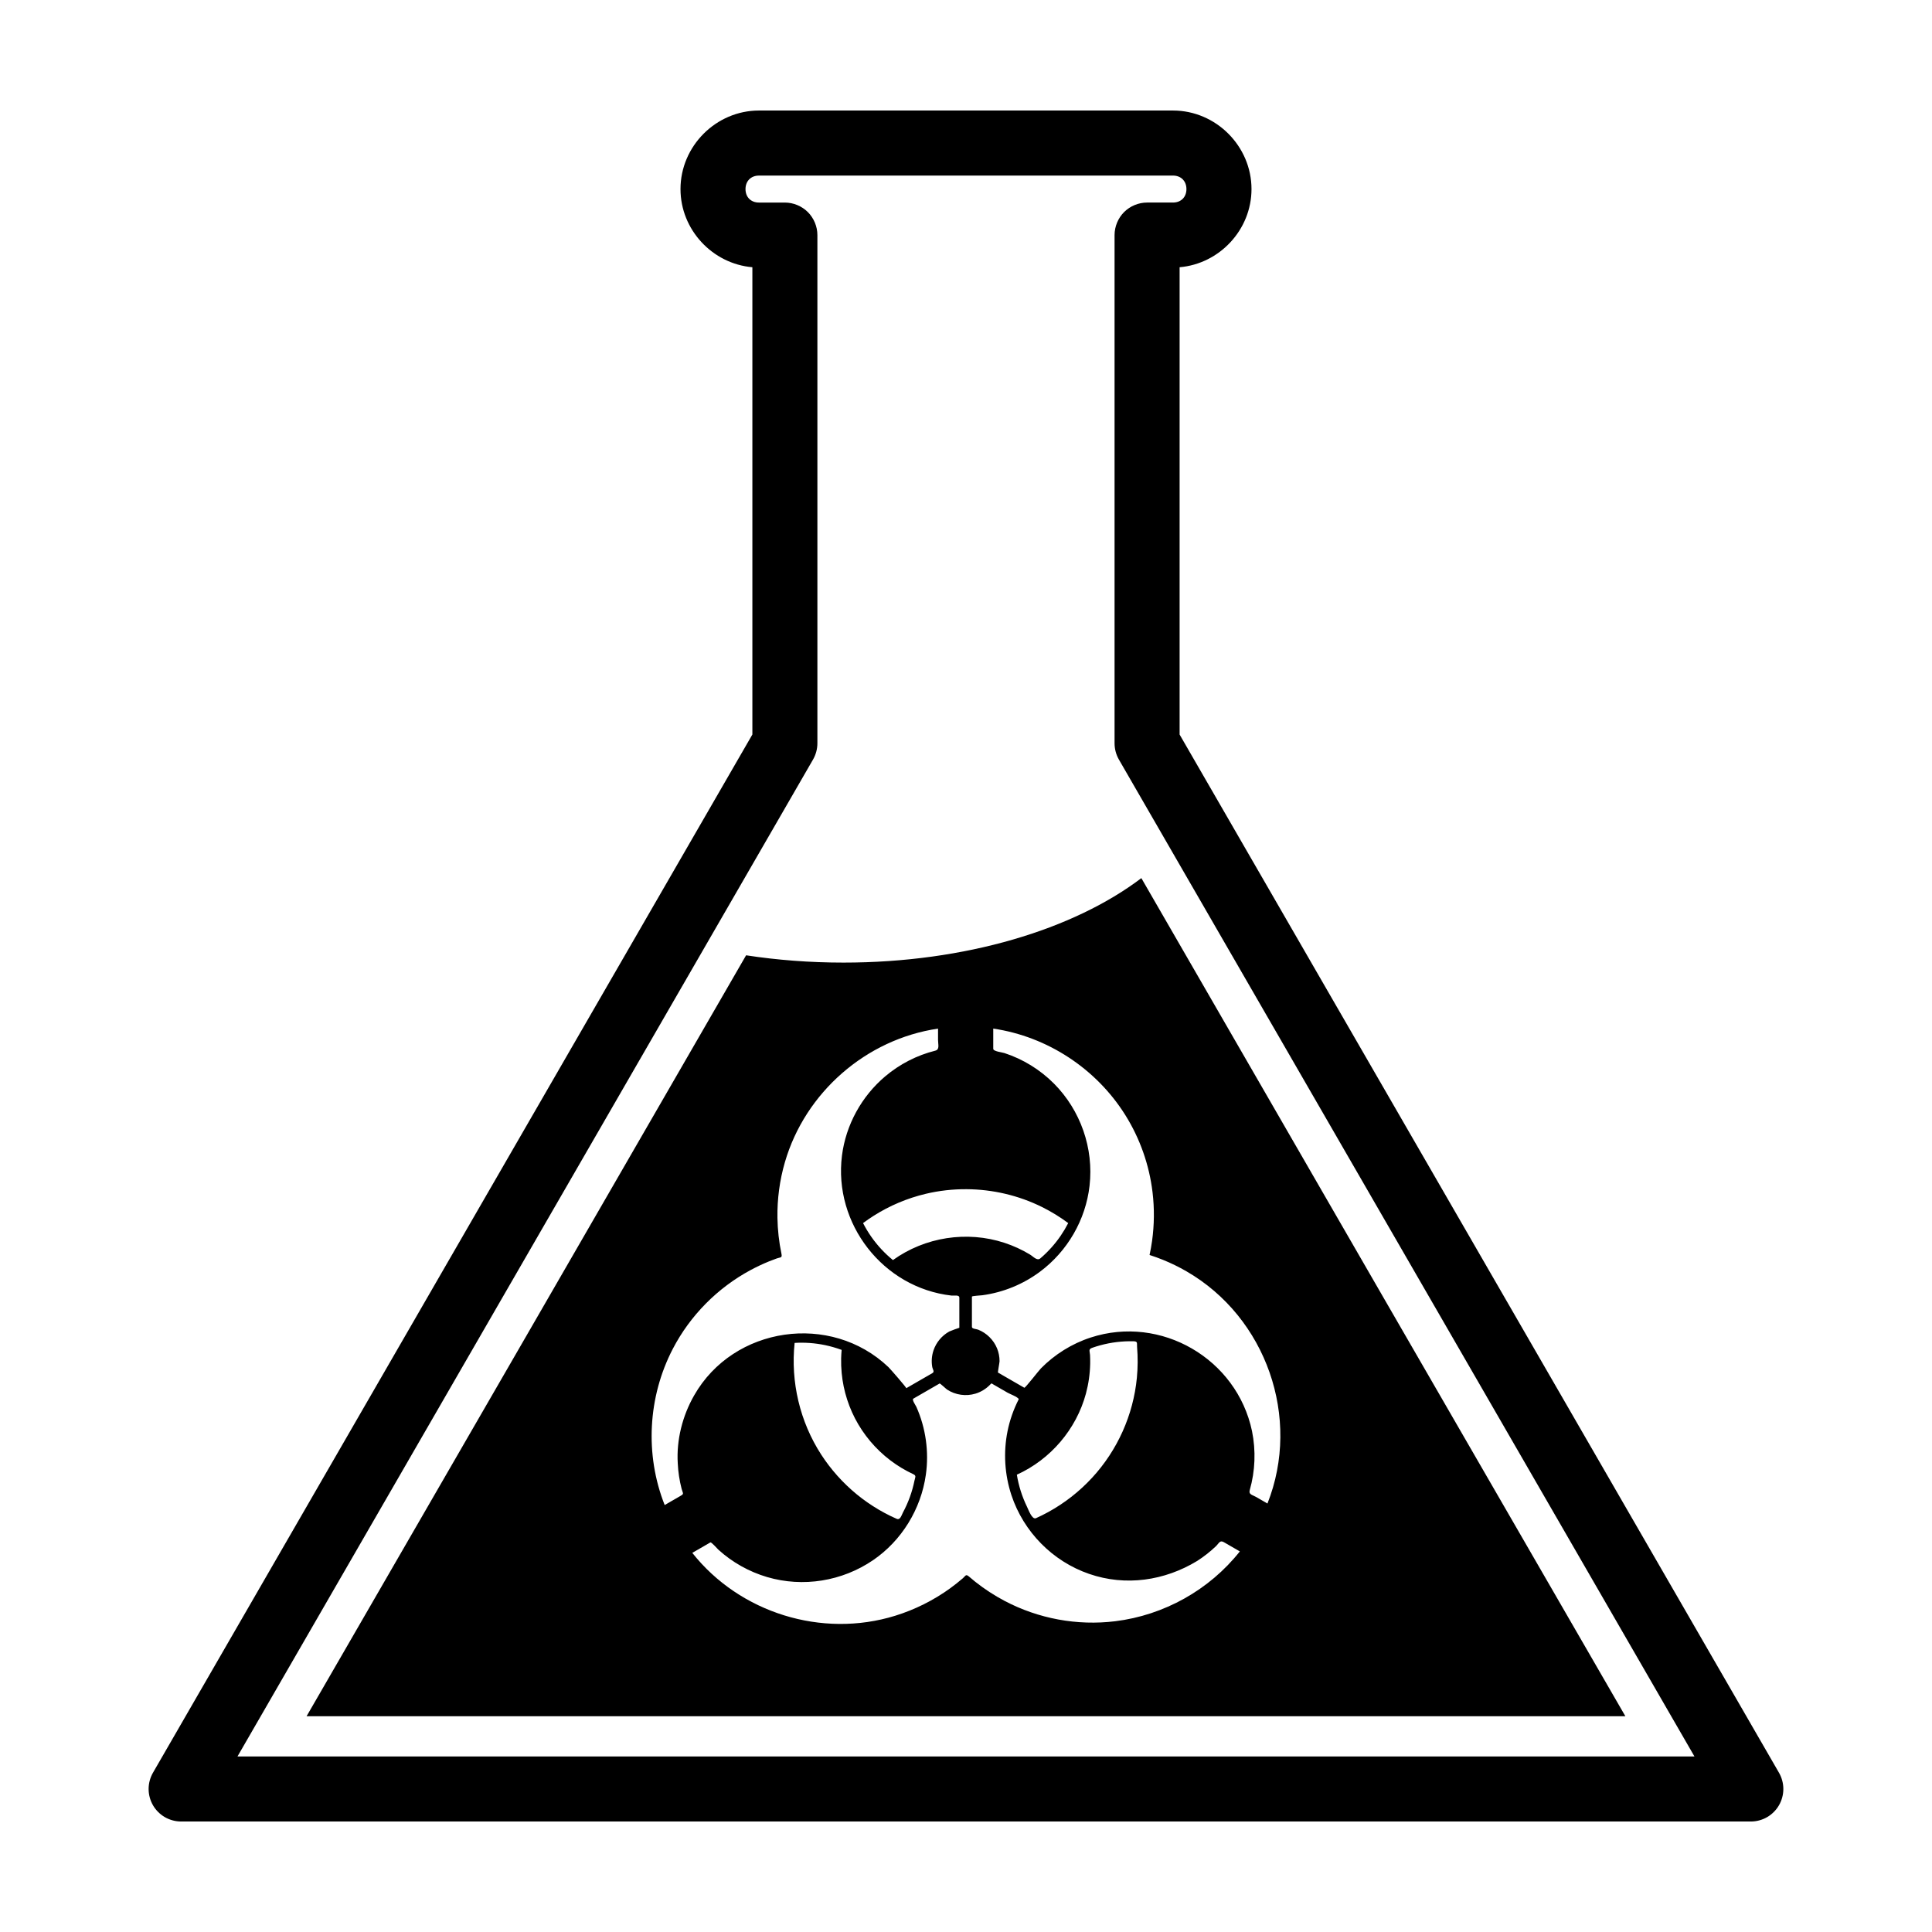 <?xml version="1.0" encoding="UTF-8"?>
<!-- Uploaded to: ICON Repo, www.svgrepo.com, Generator: ICON Repo Mixer Tools -->
<svg fill="#000000" width="800px" height="800px" version="1.1" viewBox="144 144 512 512" xmlns="http://www.w3.org/2000/svg">
 <g>
  <path d="m345.14 173.29c-11.387 0-20.801 9.441-20.801 20.816 0 10.785 8.473 19.805 19.047 20.715v123.83l-158.85 275.14c-0.75 1.305-1.152 2.805-1.152 4.312 0 1.5 0.402 3.004 1.156 4.309 0.75 1.301 1.852 2.402 3.152 3.152 1.305 0.75 2.812 1.156 4.312 1.156h415.98c1.504 0 3.012-0.402 4.312-1.156 1.301-0.75 2.402-1.852 3.152-3.152 0.754-1.305 1.156-2.809 1.156-4.309 0-1.504-0.402-3.008-1.156-4.312l-158.84-275.13v-123.84c10.574-0.91 19.051-9.93 19.051-20.715 0-11.375-9.418-20.816-20.805-20.816h-109.71zm0 17.238h109.71c2.121 0 3.566 1.453 3.566 3.582 0 2.129-1.438 3.566-3.566 3.566h-6.859c-2.262 0-4.5 0.93-6.098 2.527-1.594 1.594-2.523 3.836-2.523 6.09v134.69c0 1.504 0.402 3.008 1.152 4.312l152.53 264.19h-386.12l152.53-264.2c0.75-1.305 1.156-2.809 1.156-4.309v-134.68c0-2.258-0.934-4.496-2.527-6.09-1.598-1.598-3.84-2.527-6.094-2.527h-6.863c-2.129 0-3.566-1.438-3.566-3.566 0-2.129 1.445-3.582 3.566-3.582z"/>
  <path d="m446.47 376.71c-17.906 13.582-46.594 22.387-78.93 22.387-8.934 0-17.586-0.672-25.816-1.934-38.82 67.223-77.617 134.46-116.48 201.66h349.5c-42.797-74.02-85.543-148.06-128.28-222.12zm-53.879 39.879v3.039c0 1.195 0.492 2.5-0.746 2.812-4.867 1.219-9.43 3.566-13.258 6.805-6.254 5.281-10.43 12.867-11.457 20.996-2.281 18.035 10.867 35.035 29.023 37.098 0.691 0.078 2.082-0.285 2.082 0.578v7.957c0-0.039-2.414 0.852-2.652 0.98-1.965 1.078-3.488 2.894-4.199 5.019-0.469 1.406-0.59 2.922-0.332 4.379 0.129 0.703 0.699 1.258 0.027 1.648-1.215 0.699-2.438 1.41-3.656 2.109-1.086 0.629-2.172 1.254-3.258 1.883 0.156-0.094-4.25-5.141-4.719-5.59-15.277-14.555-41.062-10.848-51.504 7.516-3.078 5.379-4.715 11.793-4.328 17.996 0.105 2.269 0.445 4.523 1.016 6.723 0.332 1.273 0.738 1.297-0.277 1.883-1.402 0.809-2.809 1.621-4.207 2.43-5.289-13.348-4.465-28.652 2.152-41.387 4.602-8.855 11.863-16.18 20.652-20.902 1.559-0.836 3.164-1.594 4.805-2.266 0.691-0.281 1.395-0.547 2.098-0.797 0.984-0.355 1.484-0.082 1.238-1.246-0.656-3.121-1.008-6.301-1.062-9.496-0.078-4.988 0.586-9.992 1.984-14.789 5.383-18.488 21.523-32.574 40.582-35.375zm14.637 0c14.352 2.109 27.312 10.637 35 22.93 3.871 6.184 6.344 13.203 7.207 20.445 0.512 4.281 0.469 8.625-0.125 12.895-0.172 1.246-0.398 2.492-0.664 3.723 1.199 0.387 2.387 0.816 3.555 1.289 2.144 0.871 4.231 1.887 6.234 3.047 21.129 12.199 30.457 38.836 21.453 61.531-0.988-0.57-1.98-1.145-2.973-1.719-1.039-0.598-2.059-0.645-1.715-1.852 1.445-5.062 1.645-10.453 0.598-15.609-4.023-19.188-24.133-30.895-42.773-24.805-4.961 1.617-9.52 4.461-13.172 8.176-0.605 0.613-4.176 5.254-4.402 5.125-1.145-0.66-2.289-1.316-3.434-1.98-1.184-0.68-2.359-1.363-3.543-2.043-0.09-0.055 0.418-2.637 0.418-3.023 0-1.16-0.223-2.312-0.66-3.383-0.922-2.254-2.762-4.07-5.019-4.965-0.434-0.168-1.645-0.203-1.645-0.711v-8.047c0-0.184 2.41-0.312 2.758-0.359 5.516-0.742 10.809-2.906 15.27-6.231 7.293-5.426 12.121-13.75 13.145-22.781 1.145-9.934-2.387-20.004-9.438-27.09-3.66-3.68-8.195-6.473-13.133-8.082-0.645-0.211-2.949-0.434-2.949-1.129v-5.356zm-7.098 42.559c6.914 0.039 13.809 1.641 20.031 4.731 2.43 1.207 4.75 2.633 6.926 4.25-1.18 2.305-2.648 4.457-4.371 6.394-0.934 1.051-1.938 2.039-3.008 2.953-0.883 0.754-1.863-0.473-2.777-1.023-2.117-1.281-4.387-2.32-6.738-3.09-9.93-3.266-21.074-1.535-29.555 4.57-2.184-1.777-4.117-3.863-5.734-6.168-0.812-1.16-1.543-2.375-2.188-3.633 0.906-0.672 1.832-1.312 2.785-1.918 4.246-2.695 8.938-4.68 13.828-5.84 3.539-0.84 7.168-1.246 10.793-1.223zm43.184 40.297c0.375-0.004 0.75 0 1.125 0.008 1.137 0.031 0.816 0.52 0.898 1.512 0.223 2.723 0.207 5.461-0.055 8.176-0.945 9.84-5.164 19.223-11.871 26.484-3.352 3.637-7.297 6.723-11.637 9.098-1.051 0.578-2.125 1.109-3.215 1.602-1.051 0.469-1.945-2.102-2.391-3.019-1.305-2.684-2.215-5.555-2.691-8.5 8.922-4.031 15.754-12.027 18.305-21.484 0.695-2.594 1.078-5.273 1.129-7.961 0.016-0.766-0.004-1.523-0.039-2.289-0.055-1.02-0.508-1.504 0.578-1.891 1.406-0.492 2.844-0.887 4.305-1.172 1.465-0.285 2.949-0.465 4.438-0.535 0.375-0.02 0.746-0.027 1.121-0.031zm-86.801 0.383c2.793 0.012 5.586 0.402 8.273 1.172 0.762 0.215 1.512 0.461 2.258 0.734-0.066 0.746-0.113 1.488-0.133 2.238-0.031 1.297 0.02 2.594 0.141 3.883 0.449 4.797 1.961 9.473 4.41 13.617 2.492 4.215 5.918 7.863 9.977 10.602 0.973 0.664 1.992 1.266 3.031 1.82 0.523 0.277 1.051 0.543 1.59 0.793 0.855 0.398 0.449 0.875 0.281 1.711-0.594 2.926-1.617 5.762-3.031 8.391-0.418 0.789-0.727 2.129-1.684 1.711-0.547-0.238-1.09-0.488-1.629-0.75-1.066-0.52-2.117-1.086-3.141-1.688-2.039-1.203-3.988-2.555-5.82-4.059-3.652-2.996-6.84-6.559-9.41-10.523-5.648-8.719-8.133-19.266-7.043-29.594 0.645-0.043 1.289-0.059 1.934-0.059zm50.246 10.809c0.102-0.012 0.199 0.094 0.496 0.266 1.27 0.73 2.547 1.469 3.816 2.203 0.523 0.301 2.676 1.105 2.914 1.68-1.371 2.676-2.379 5.535-2.977 8.484-1.137 5.621-0.77 11.531 1.035 16.977 3.219 9.703 10.91 17.523 20.582 20.848 9.672 3.348 20.012 1.82 28.656-3.441 1.75-1.125 3.394-2.414 4.902-3.844 0.914-0.871 1.07-1.742 2.184-1.098 1.402 0.809 2.805 1.617 4.203 2.426-8.086 10.215-20.113 16.922-33.039 18.508-10.051 1.234-20.359-0.668-29.312-5.398-2.742-1.449-5.348-3.144-7.773-5.07-0.57-0.449-1.129-0.914-1.676-1.391-0.836-0.723-0.871-0.168-1.609 0.469-1.09 0.938-2.219 1.828-3.379 2.672-4.418 3.191-9.355 5.66-14.559 7.266-19.402 6-41.16-0.746-53.762-16.668 1.105-0.641 2.211-1.277 3.316-1.914 0.488-0.285 0.973-0.566 1.469-0.852 0.273-0.156 1.805 1.625 2.117 1.91 3.691 3.363 8.145 5.856 12.934 7.269 9.527 2.801 19.883 1.105 28.066-4.473 7.594-5.176 12.719-13.566 13.996-22.652 0.859-6.082-0.016-12.359-2.512-17.973-0.191-0.43-1.266-1.918-0.801-2.184 0.453-0.262 0.914-0.527 1.367-0.789 1.371-0.793 2.746-1.582 4.117-2.375 0.492-0.285 0.984-0.57 1.473-0.852 0.133-0.078 1.695 1.418 1.984 1.609 2.207 1.449 5 1.844 7.527 1.078 1.422-0.43 2.727-1.223 3.769-2.277 0.281-0.281 0.375-0.406 0.473-0.414z"/>
 </g>
</svg>